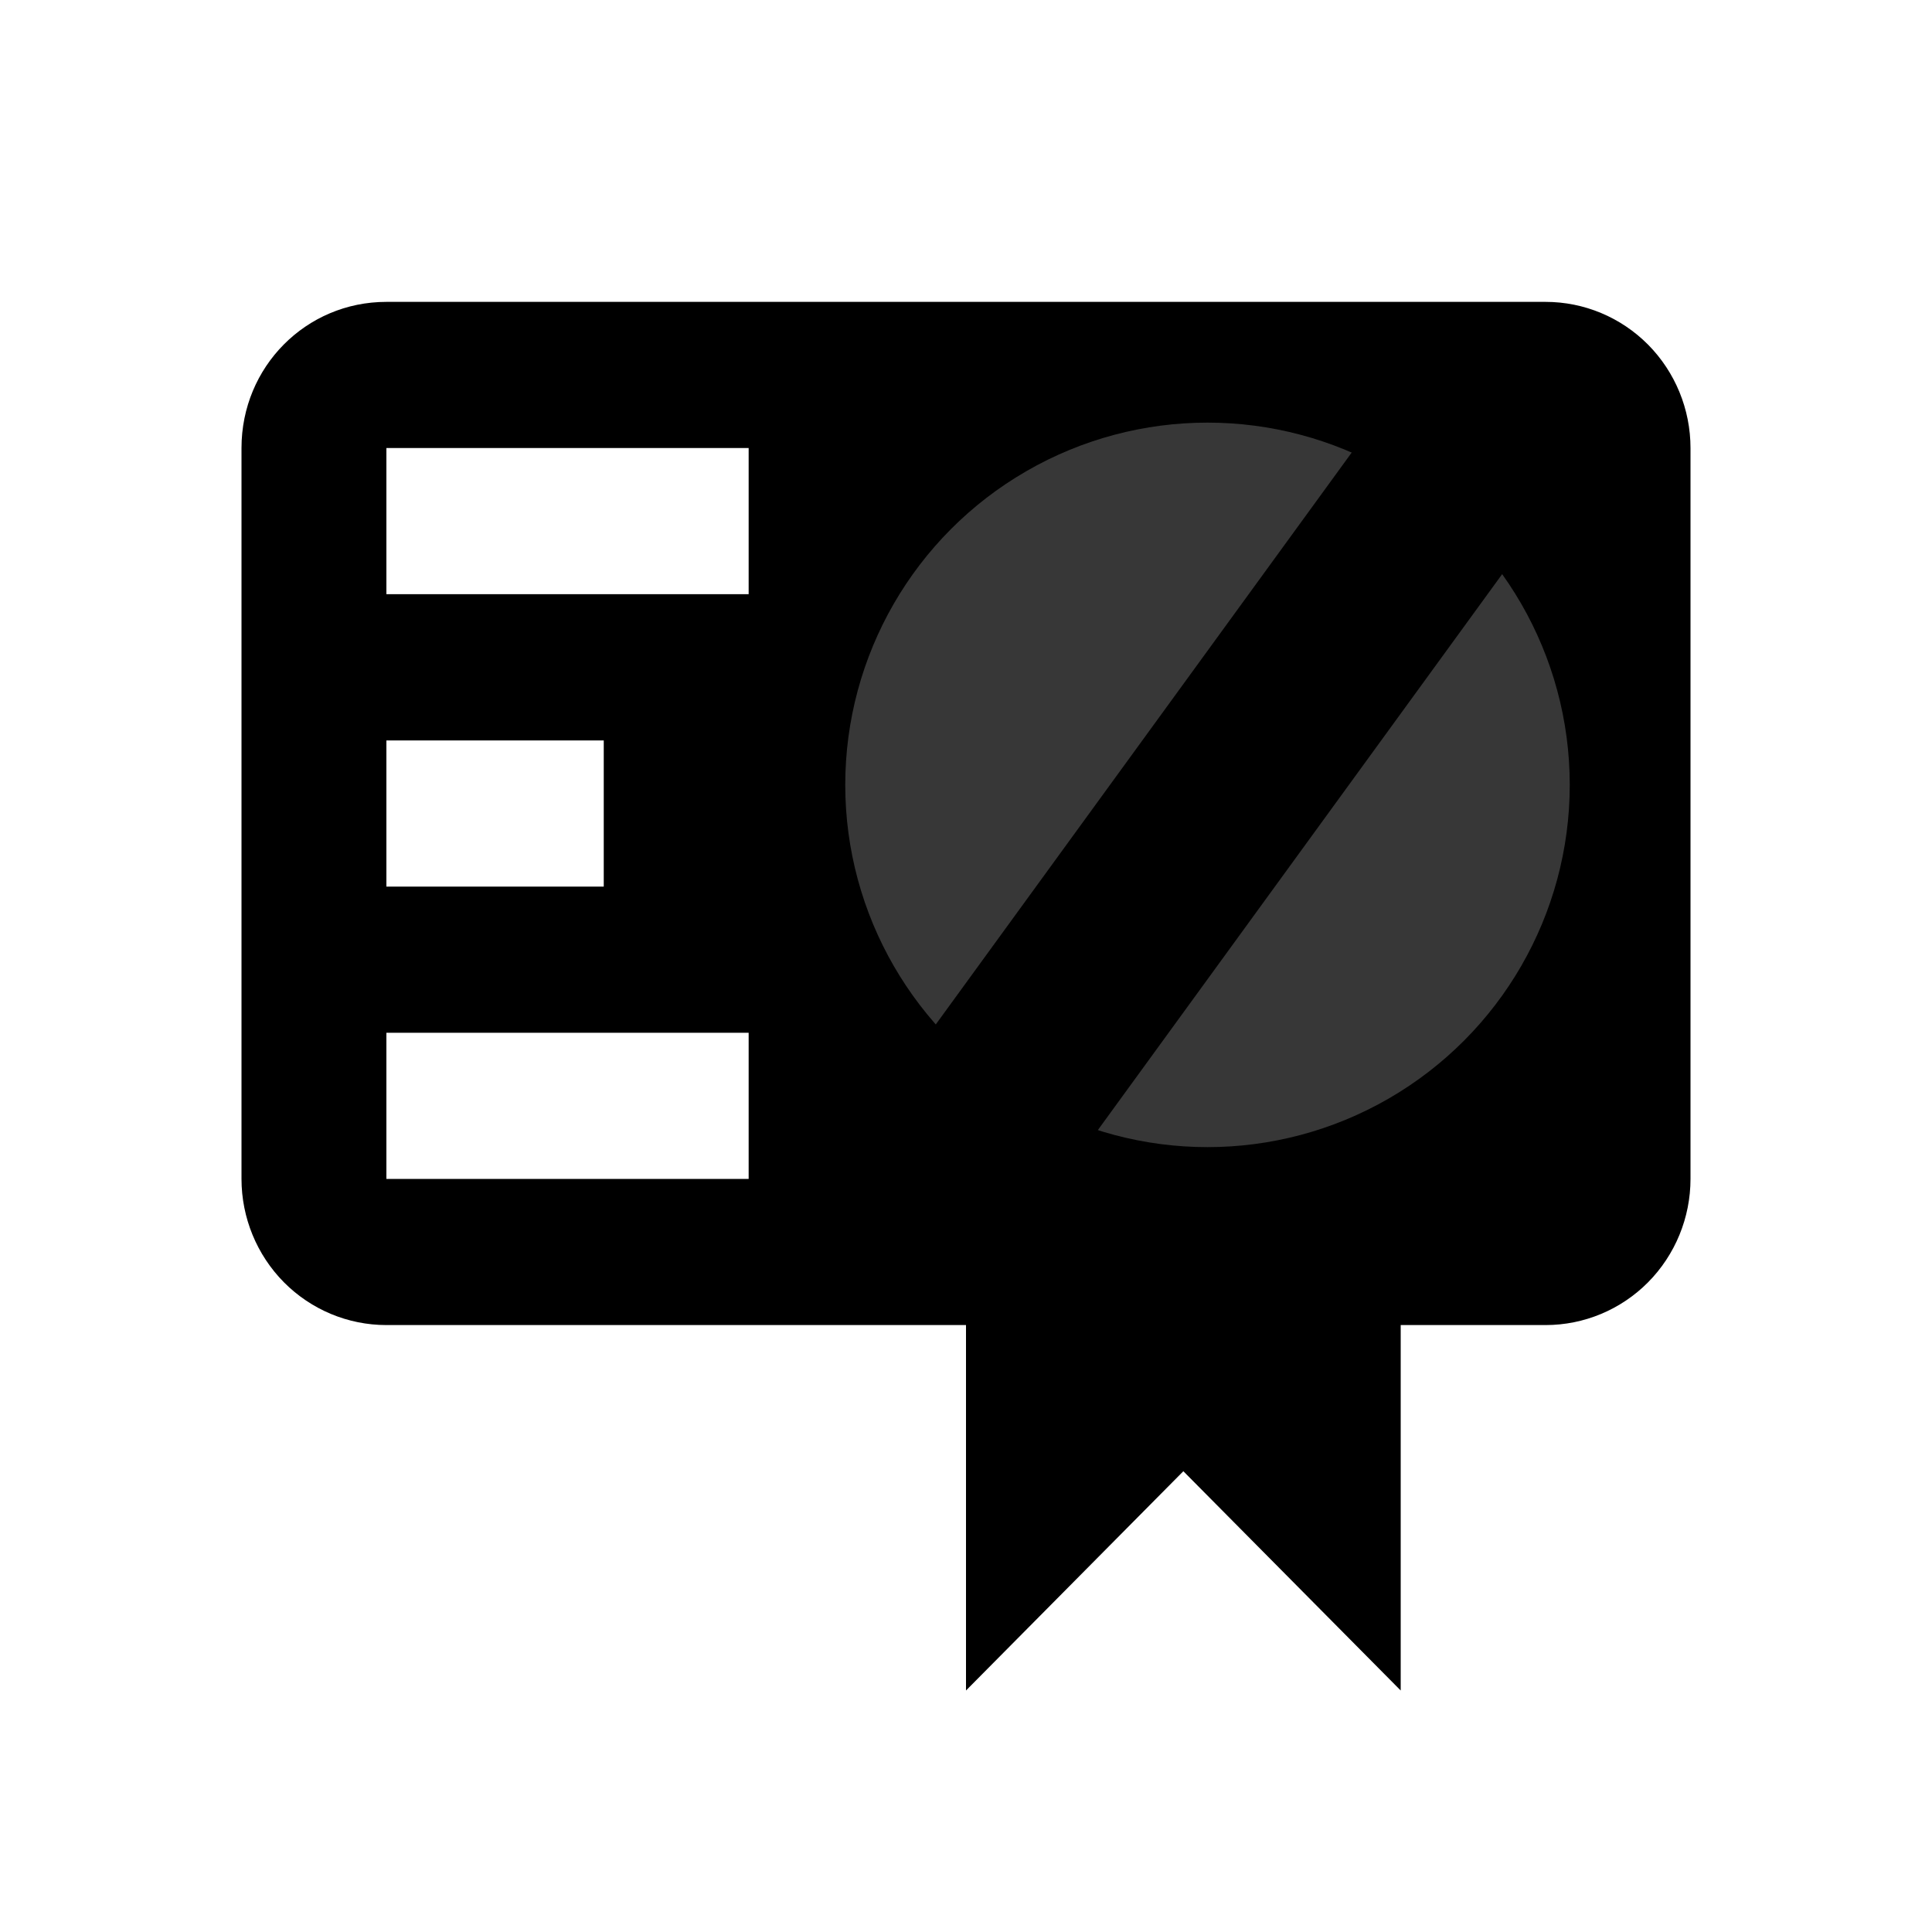 <svg width="20" height="20" viewBox="0 0 20 20" fill="none" xmlns="http://www.w3.org/2000/svg">
<path d="M4 3.125C3.167 3.125 2.5 3.798 2.5 4.638V12.204C2.5 12.605 2.658 12.99 2.939 13.274C3.221 13.558 3.602 13.717 4 13.717H10V17.5L12.25 15.23L14.5 17.5V13.717H16C16.398 13.717 16.779 13.558 17.061 13.274C17.342 12.99 17.5 12.605 17.5 12.204V4.638C17.5 4.237 17.342 3.852 17.061 3.568C16.779 3.284 16.398 3.125 16 3.125H4ZM10 4.638L12.25 6.151L14.5 4.638V7.286L16.75 8.421L14.5 9.556V12.204L12.25 10.691L10 12.204V9.556L7.75 8.421L10 7.286V4.638ZM4 4.638H7.75V6.151H4V4.638ZM4 7.665H6.25V9.178H4V7.665ZM4 10.691H7.75V12.204H4V10.691Z" fill="black"/>
<path d="M10 4.062L6.875 8.438L9.688 13.125H14.688L17.188 8.438L15.312 4.062H10Z" fill="black"/>
<circle cx="12.5" cy="8.125" r="3.75" fill="#373737"/>
<path d="M10 11.875L15 5" stroke="black" stroke-width="2"/>
</svg>
